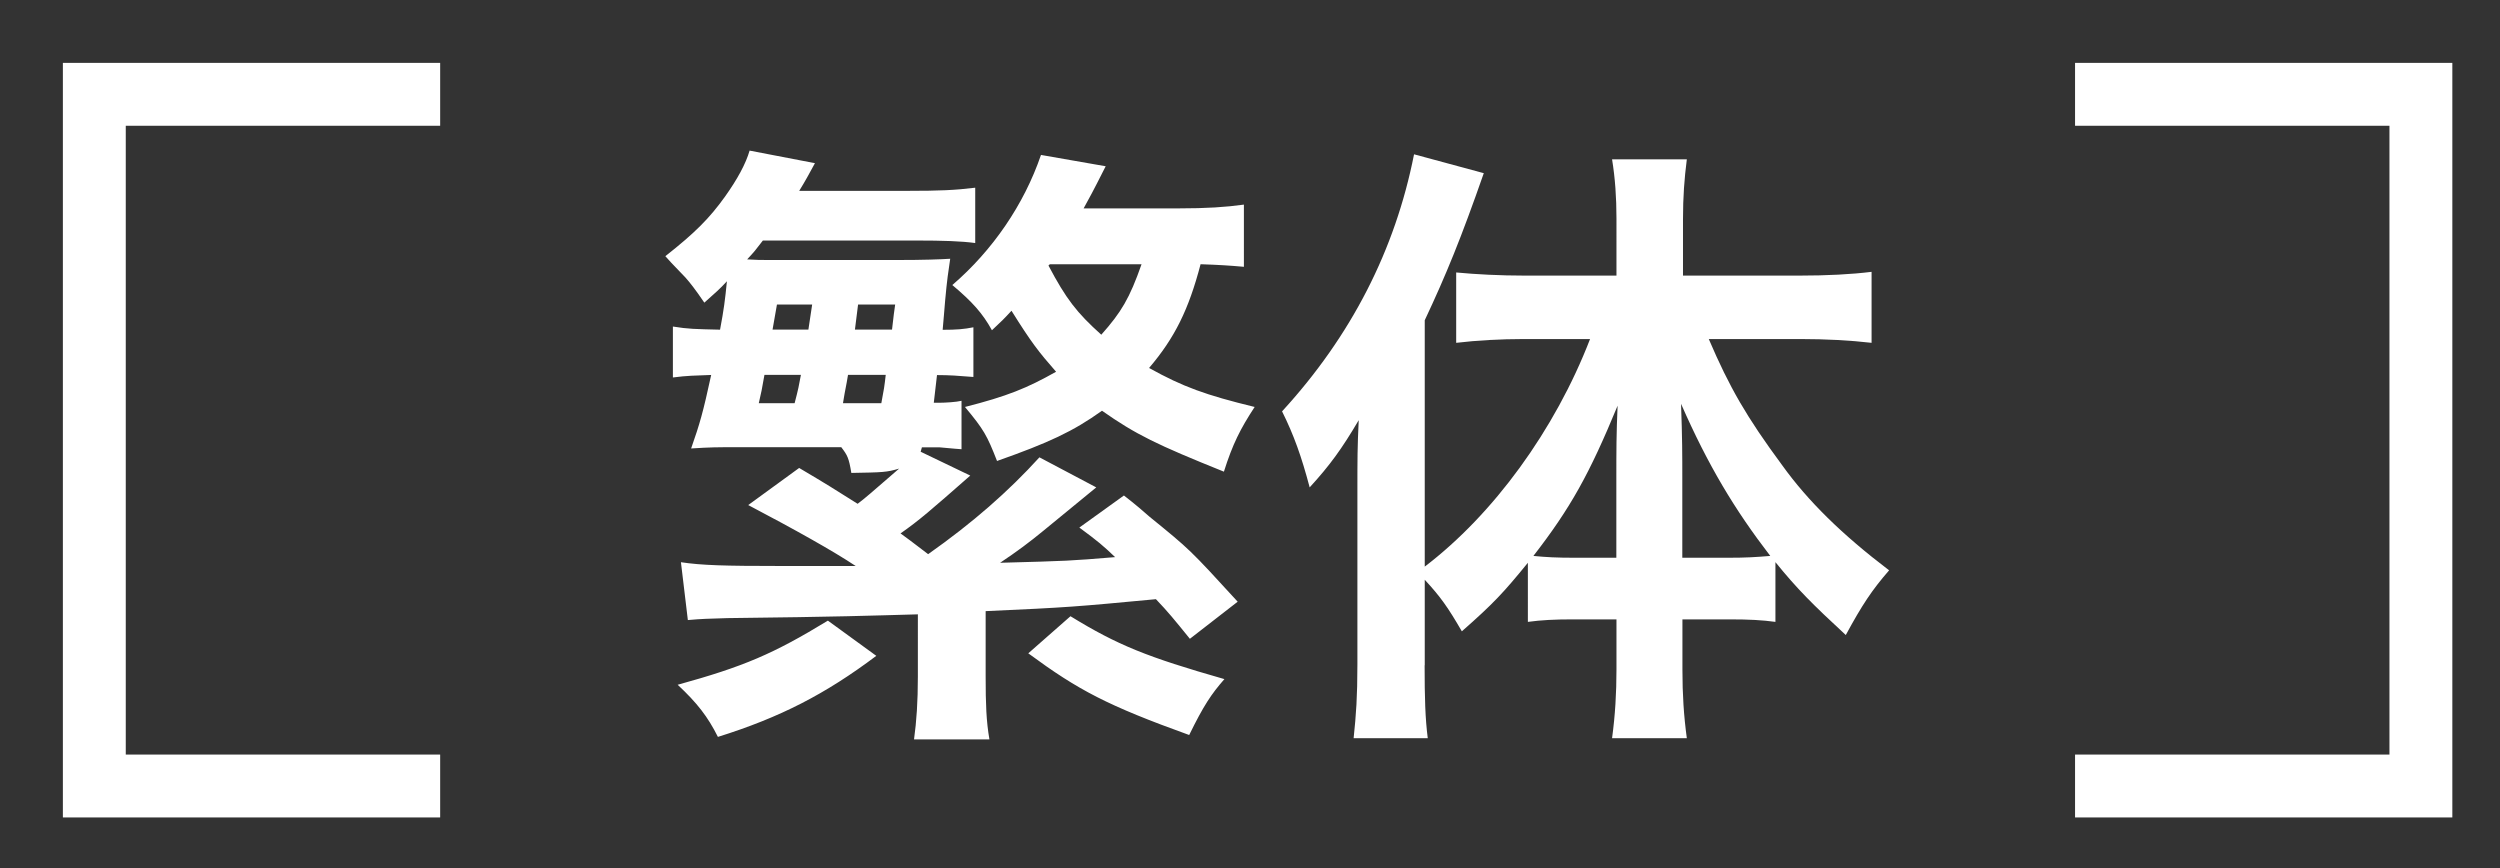 <?xml version="1.0" encoding="utf-8"?>
<!-- Generator: Adobe Illustrator 16.2.1, SVG Export Plug-In . SVG Version: 6.00 Build 0)  -->
<!DOCTYPE svg PUBLIC "-//W3C//DTD SVG 1.1//EN" "http://www.w3.org/Graphics/SVG/1.1/DTD/svg11.dtd">
<svg version="1.1" id="レイヤー_1" xmlns="http://www.w3.org/2000/svg" xmlns:xlink="http://www.w3.org/1999/xlink" x="0px"
	 y="0px" width="39.758px" height="13.808px" viewBox="0 0 39.758 13.808" enable-background="new 0 0 39.758 13.808"
	 xml:space="preserve">
<rect x="0" y="0" width="39.758" height="13.808" fill="#333333" stroke="none"/>
<polygon fill="#FFFFFF" points="7,13 1,13 1,1 7,1 7,2 2,2 2,12 7,12 "/>
<g>
	<polygon fill="#FFFFFF" points="39,13 33,13 33,12 38,12 38,2 33,2 33,1 39,1 	"/>
</g>
<g>
	<path fill="#FFFFFF" d="M17.434,7.751c-0.16,0.13-0.16,0.13-0.84,0.689c-0.22,0.181-0.419,0.33-0.689,0.51
		c1.1-0.03,1.1-0.03,1.829-0.09c-0.189-0.18-0.27-0.25-0.569-0.47l0.709-0.51c0.181,0.14,0.32,0.26,0.41,0.34
		c0.64,0.52,0.64,0.52,1.399,1.349l-0.76,0.59c-0.26-0.32-0.34-0.42-0.54-0.63c-1.289,0.121-1.379,0.13-2.708,0.19v1.04
		c0,0.44,0.01,0.709,0.06,1h-1.199c0.04-0.29,0.061-0.6,0.061-1V9.77c-0.73,0.02-1.25,0.04-3.028,0.06
		c-0.311,0.01-0.4,0.01-0.63,0.031l-0.11-0.92c0.33,0.05,0.7,0.06,1.56,0.06h1.219c-0.359-0.239-0.969-0.58-1.709-0.969l0.81-0.59
		c0.44,0.26,0.55,0.33,0.93,0.57c0.12-0.09,0.21-0.17,0.66-0.56c-0.2,0.06-0.261,0.06-0.76,0.069
		c-0.04-0.239-0.061-0.279-0.16-0.409h-1.699c-0.27,0-0.38,0-0.689,0.02c0.14-0.4,0.189-0.57,0.319-1.169
		c-0.26,0.01-0.379,0.01-0.609,0.04v-0.81c0.25,0.04,0.34,0.04,0.75,0.05c0.06-0.319,0.08-0.47,0.109-0.77
		c-0.109,0.12-0.18,0.18-0.359,0.34c-0.15-0.22-0.229-0.319-0.3-0.399c-0.25-0.26-0.25-0.26-0.32-0.34c0.47-0.37,0.7-0.6,0.95-0.949
		c0.199-0.28,0.329-0.521,0.39-0.73l1.039,0.2c-0.109,0.2-0.14,0.26-0.25,0.44h1.739c0.479,0,0.739-0.01,1.06-0.05v0.88
		c-0.22-0.03-0.51-0.04-0.939-0.04h-2.438c-0.13,0.17-0.13,0.17-0.25,0.3c0.149,0.01,0.22,0.01,0.37,0.01h2.009
		c0.439,0,0.689-0.01,0.85-0.02c-0.03,0.2-0.051,0.34-0.08,0.66c-0.021,0.23-0.021,0.279-0.04,0.47c0.22,0,0.34-0.01,0.489-0.04
		v0.79c-0.25-0.02-0.38-0.03-0.579-0.03l-0.051,0.44h0.091c0.09,0,0.27-0.011,0.35-0.031v0.77c-0.021,0-0.13-0.01-0.35-0.03h-0.28
		l-0.02,0.07l0.789,0.379c-0.649,0.57-0.81,0.71-1.109,0.92c0.25,0.181,0.29,0.22,0.439,0.33c0.71-0.5,1.279-1,1.77-1.54
		L17.434,7.751z M13.936,10.43c-0.81,0.609-1.529,0.979-2.519,1.289c-0.16-0.32-0.33-0.54-0.64-0.829
		c1.05-0.29,1.52-0.49,2.389-1.02L13.936,10.43z M12.637,6.412c0.06-0.23,0.069-0.28,0.1-0.45h-0.58c-0.04,0.23-0.05,0.28-0.09,0.45
		H12.637z M12.356,4.843l-0.07,0.399h0.57c0.03-0.19,0.04-0.26,0.06-0.399H12.356z M14.016,6.412c0.04-0.21,0.05-0.27,0.07-0.45
		h-0.6c-0.03,0.19-0.04,0.2-0.08,0.45H14.016z M14.186,5.242c0.03-0.26,0.03-0.26,0.05-0.399h-0.59
		c-0.02,0.149-0.02,0.149-0.05,0.399H14.186z M19.782,4.243c-0.239-0.021-0.38-0.03-0.689-0.041c-0.189,0.721-0.41,1.17-0.819,1.65
		c0.539,0.3,0.899,0.43,1.679,0.62c-0.229,0.35-0.35,0.59-0.489,1.029c-1.069-0.43-1.399-0.59-1.939-0.969
		c-0.46,0.33-0.85,0.51-1.669,0.799c-0.16-0.409-0.21-0.499-0.51-0.859c0.67-0.17,0.989-0.3,1.449-0.56
		c-0.279-0.319-0.39-0.46-0.709-0.97c-0.12,0.13-0.16,0.17-0.311,0.31c-0.149-0.27-0.31-0.45-0.63-0.719
		c0.64-0.55,1.14-1.279,1.41-2.069l1.029,0.18c-0.12,0.23-0.141,0.29-0.351,0.67h1.51c0.449,0,0.749-0.02,1.039-0.06V4.243z
		 M17.024,9.8c0.749,0.46,1.219,0.649,2.448,1c-0.21,0.24-0.33,0.42-0.56,0.889c-1.3-0.469-1.759-0.71-2.559-1.299L17.024,9.8z
		 M16.674,4.223c0.28,0.53,0.45,0.75,0.84,1.1c0.32-0.36,0.45-0.579,0.64-1.12h-1.459L16.674,4.223z"/>
	<path fill="#FFFFFF" d="M22.656,10.58c0,0.52,0.01,0.849,0.05,1.16h-1.179c0.04-0.38,0.06-0.66,0.06-1.17V7.811
		c0-0.529,0-0.689,0.021-1.129c-0.271,0.46-0.46,0.719-0.78,1.069c-0.13-0.49-0.25-0.829-0.439-1.209
		c1.1-1.199,1.799-2.568,2.099-4.088l1.109,0.3c-0.359,1.029-0.6,1.619-0.939,2.339v3.918c1.09-0.83,2.069-2.169,2.629-3.619h-1.069
		c-0.34,0-0.729,0.02-1.06,0.06V4.333c0.31,0.03,0.699,0.05,1.089,0.05h1.46V3.474c0-0.33-0.021-0.64-0.07-0.94h1.189
		c-0.04,0.31-0.061,0.6-0.061,0.95v0.899h1.85c0.439,0,0.829-0.02,1.149-0.06v1.129c-0.34-0.04-0.74-0.06-1.119-0.06h-1.47
		c0.33,0.77,0.6,1.239,1.169,2.009c0.41,0.57,0.95,1.1,1.699,1.669c-0.27,0.31-0.43,0.55-0.689,1.029
		c-0.529-0.489-0.77-0.729-1.119-1.159V9.89c-0.21-0.029-0.42-0.04-0.729-0.04h-0.75v0.8c0,0.39,0.021,0.729,0.07,1.09h-1.189
		c0.05-0.37,0.07-0.721,0.07-1.09v-0.8h-0.7c-0.279,0-0.5,0.011-0.709,0.04V8.95c-0.391,0.48-0.55,0.65-1.05,1.09
		c-0.22-0.38-0.34-0.55-0.59-0.82V10.58z M25.705,7.651c0-0.52,0-0.729,0.02-1.199c-0.449,1.089-0.75,1.629-1.339,2.389
		c0.199,0.02,0.369,0.029,0.659,0.029h0.66V7.651z M27.483,8.87c0.29,0,0.44-0.01,0.67-0.029c-0.569-0.74-0.989-1.44-1.419-2.419
		c0.02,0.56,0.02,0.799,0.02,1.199V8.87H27.483z"/>
</g>
</svg>
